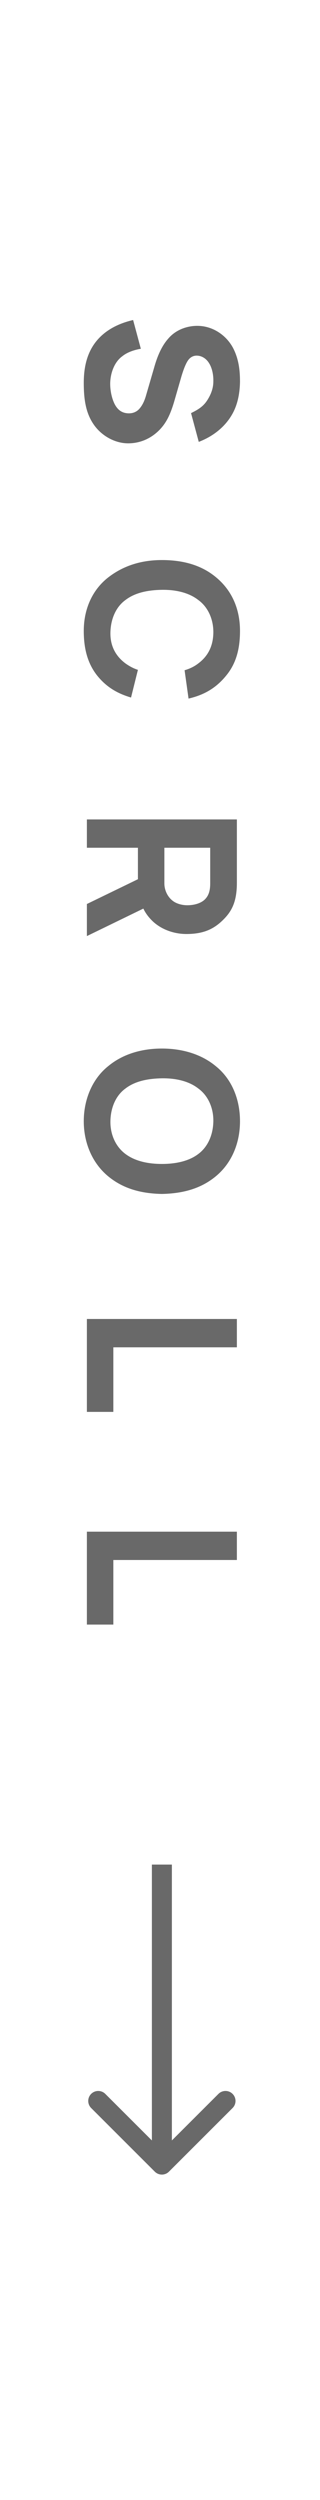 <svg width="16" height="125" viewBox="0 0 16 125" fill="none" xmlns="http://www.w3.org/2000/svg">
<path d="M9.938 22.094C10.698 21.802 11.292 21.302 11.635 20.667C11.906 20.167 11.99 19.604 12 19.094C12 18.594 11.958 18.052 11.708 17.51C11.396 16.823 10.688 16.292 9.865 16.292C9.344 16.292 8.781 16.49 8.406 16.938C8.083 17.302 7.865 17.812 7.708 18.375L7.302 19.771C7.219 20.062 7.115 20.271 6.969 20.438C6.833 20.594 6.646 20.667 6.448 20.667C6.24 20.667 6.01 20.604 5.833 20.365C5.625 20.094 5.51 19.594 5.51 19.198C5.51 18.698 5.698 18.115 6.115 17.812C6.344 17.625 6.677 17.5 7.042 17.438L6.656 16C6.167 16.115 5.646 16.312 5.198 16.677C4.448 17.292 4.188 18.146 4.188 19.146C4.188 19.938 4.281 20.625 4.667 21.198C5.062 21.792 5.75 22.167 6.406 22.167C7.021 22.167 7.573 21.917 8 21.469C8.312 21.135 8.51 20.75 8.708 20.083L9.083 18.781C9.198 18.406 9.333 18.062 9.479 17.927C9.573 17.833 9.698 17.781 9.833 17.781C10.062 17.781 10.302 17.906 10.458 18.167C10.594 18.385 10.677 18.719 10.667 19.073C10.667 19.417 10.542 19.719 10.396 19.958C10.188 20.312 9.927 20.469 9.552 20.656L9.938 22.094Z" fill="#696969"/>
<path d="M6.896 33.492C6.667 33.419 6.458 33.304 6.271 33.169C5.771 32.794 5.51 32.283 5.521 31.637C5.531 30.991 5.771 30.366 6.271 30.002C6.771 29.616 7.438 29.502 8.094 29.491C8.75 29.481 9.427 29.616 9.917 30.002C10.417 30.366 10.677 30.991 10.667 31.637C10.656 32.283 10.417 32.794 9.917 33.169C9.719 33.325 9.479 33.44 9.229 33.512L9.427 34.929C10.146 34.762 10.781 34.44 11.323 33.762C11.823 33.148 12 32.408 12 31.544C12 30.46 11.604 29.523 10.792 28.856C10.052 28.241 9.125 28.002 8.094 28.002C7.104 28.002 6.198 28.262 5.417 28.866C4.625 29.481 4.188 30.439 4.188 31.544C4.188 32.377 4.354 33.137 4.854 33.773C5.354 34.398 5.927 34.69 6.552 34.877L6.896 33.492Z" fill="#696969"/>
<path d="M4.344 45.2L4.344 46.804L7.167 45.429C7.271 45.648 7.417 45.846 7.594 46.023C8.01 46.44 8.656 46.71 9.365 46.7C10.146 46.69 10.688 46.481 11.208 45.94C11.625 45.512 11.844 45.023 11.844 44.137L11.844 40.971L4.344 40.971L4.344 42.387L6.896 42.387L6.896 43.96L4.344 45.2ZM10.51 42.387L10.51 44.179C10.51 44.565 10.417 44.825 10.198 45.012C9.969 45.2 9.635 45.262 9.365 45.262C9.115 45.262 8.812 45.19 8.615 45.023C8.344 44.804 8.219 44.46 8.219 44.179L8.219 42.387L10.51 42.387Z" fill="#696969"/>
<path d="M4.188 56.061C4.188 57.103 4.583 58.134 5.417 58.822C6.167 59.436 7.052 59.676 8.094 59.697C9.094 59.676 10.01 59.457 10.781 58.822C11.594 58.155 12 57.145 12 56.061C12 54.978 11.604 53.957 10.781 53.301C10.052 52.697 9.094 52.426 8.094 52.426C7.094 52.426 6.146 52.697 5.417 53.301C4.604 53.947 4.188 54.988 4.188 56.061ZM5.521 56.061C5.531 55.415 5.771 54.79 6.271 54.426C6.771 54.04 7.438 53.926 8.094 53.915C8.75 53.905 9.427 54.04 9.917 54.426C10.417 54.79 10.677 55.415 10.667 56.061C10.656 56.707 10.417 57.322 9.917 57.697C9.427 58.072 8.75 58.197 8.094 58.197C7.438 58.197 6.771 58.072 6.271 57.697C5.771 57.322 5.51 56.707 5.521 56.061Z" fill="#696969"/>
<path d="M11.844 67.365L5.667 67.365L5.667 70.594L4.344 70.594L4.344 65.948L11.844 65.948L11.844 67.365Z" fill="#696969"/>
<path d="M11.844 77.999L5.667 77.999L5.667 81.228L4.344 81.228L4.344 76.583L11.844 76.583L11.844 77.999Z" fill="#696969"/>
<path d="M8.447 108.582C8.252 108.777 7.935 108.777 7.74 108.582L4.558 105.4C4.363 105.205 4.363 104.888 4.558 104.693C4.753 104.498 5.07 104.498 5.265 104.693L8.094 107.521L10.922 104.693C11.117 104.498 11.434 104.498 11.629 104.693C11.825 104.888 11.825 105.205 11.629 105.4L8.447 108.582ZM8.594 93.228V108.229H7.594L7.594 93.228H8.594Z" fill="#696969"/>
</svg>
